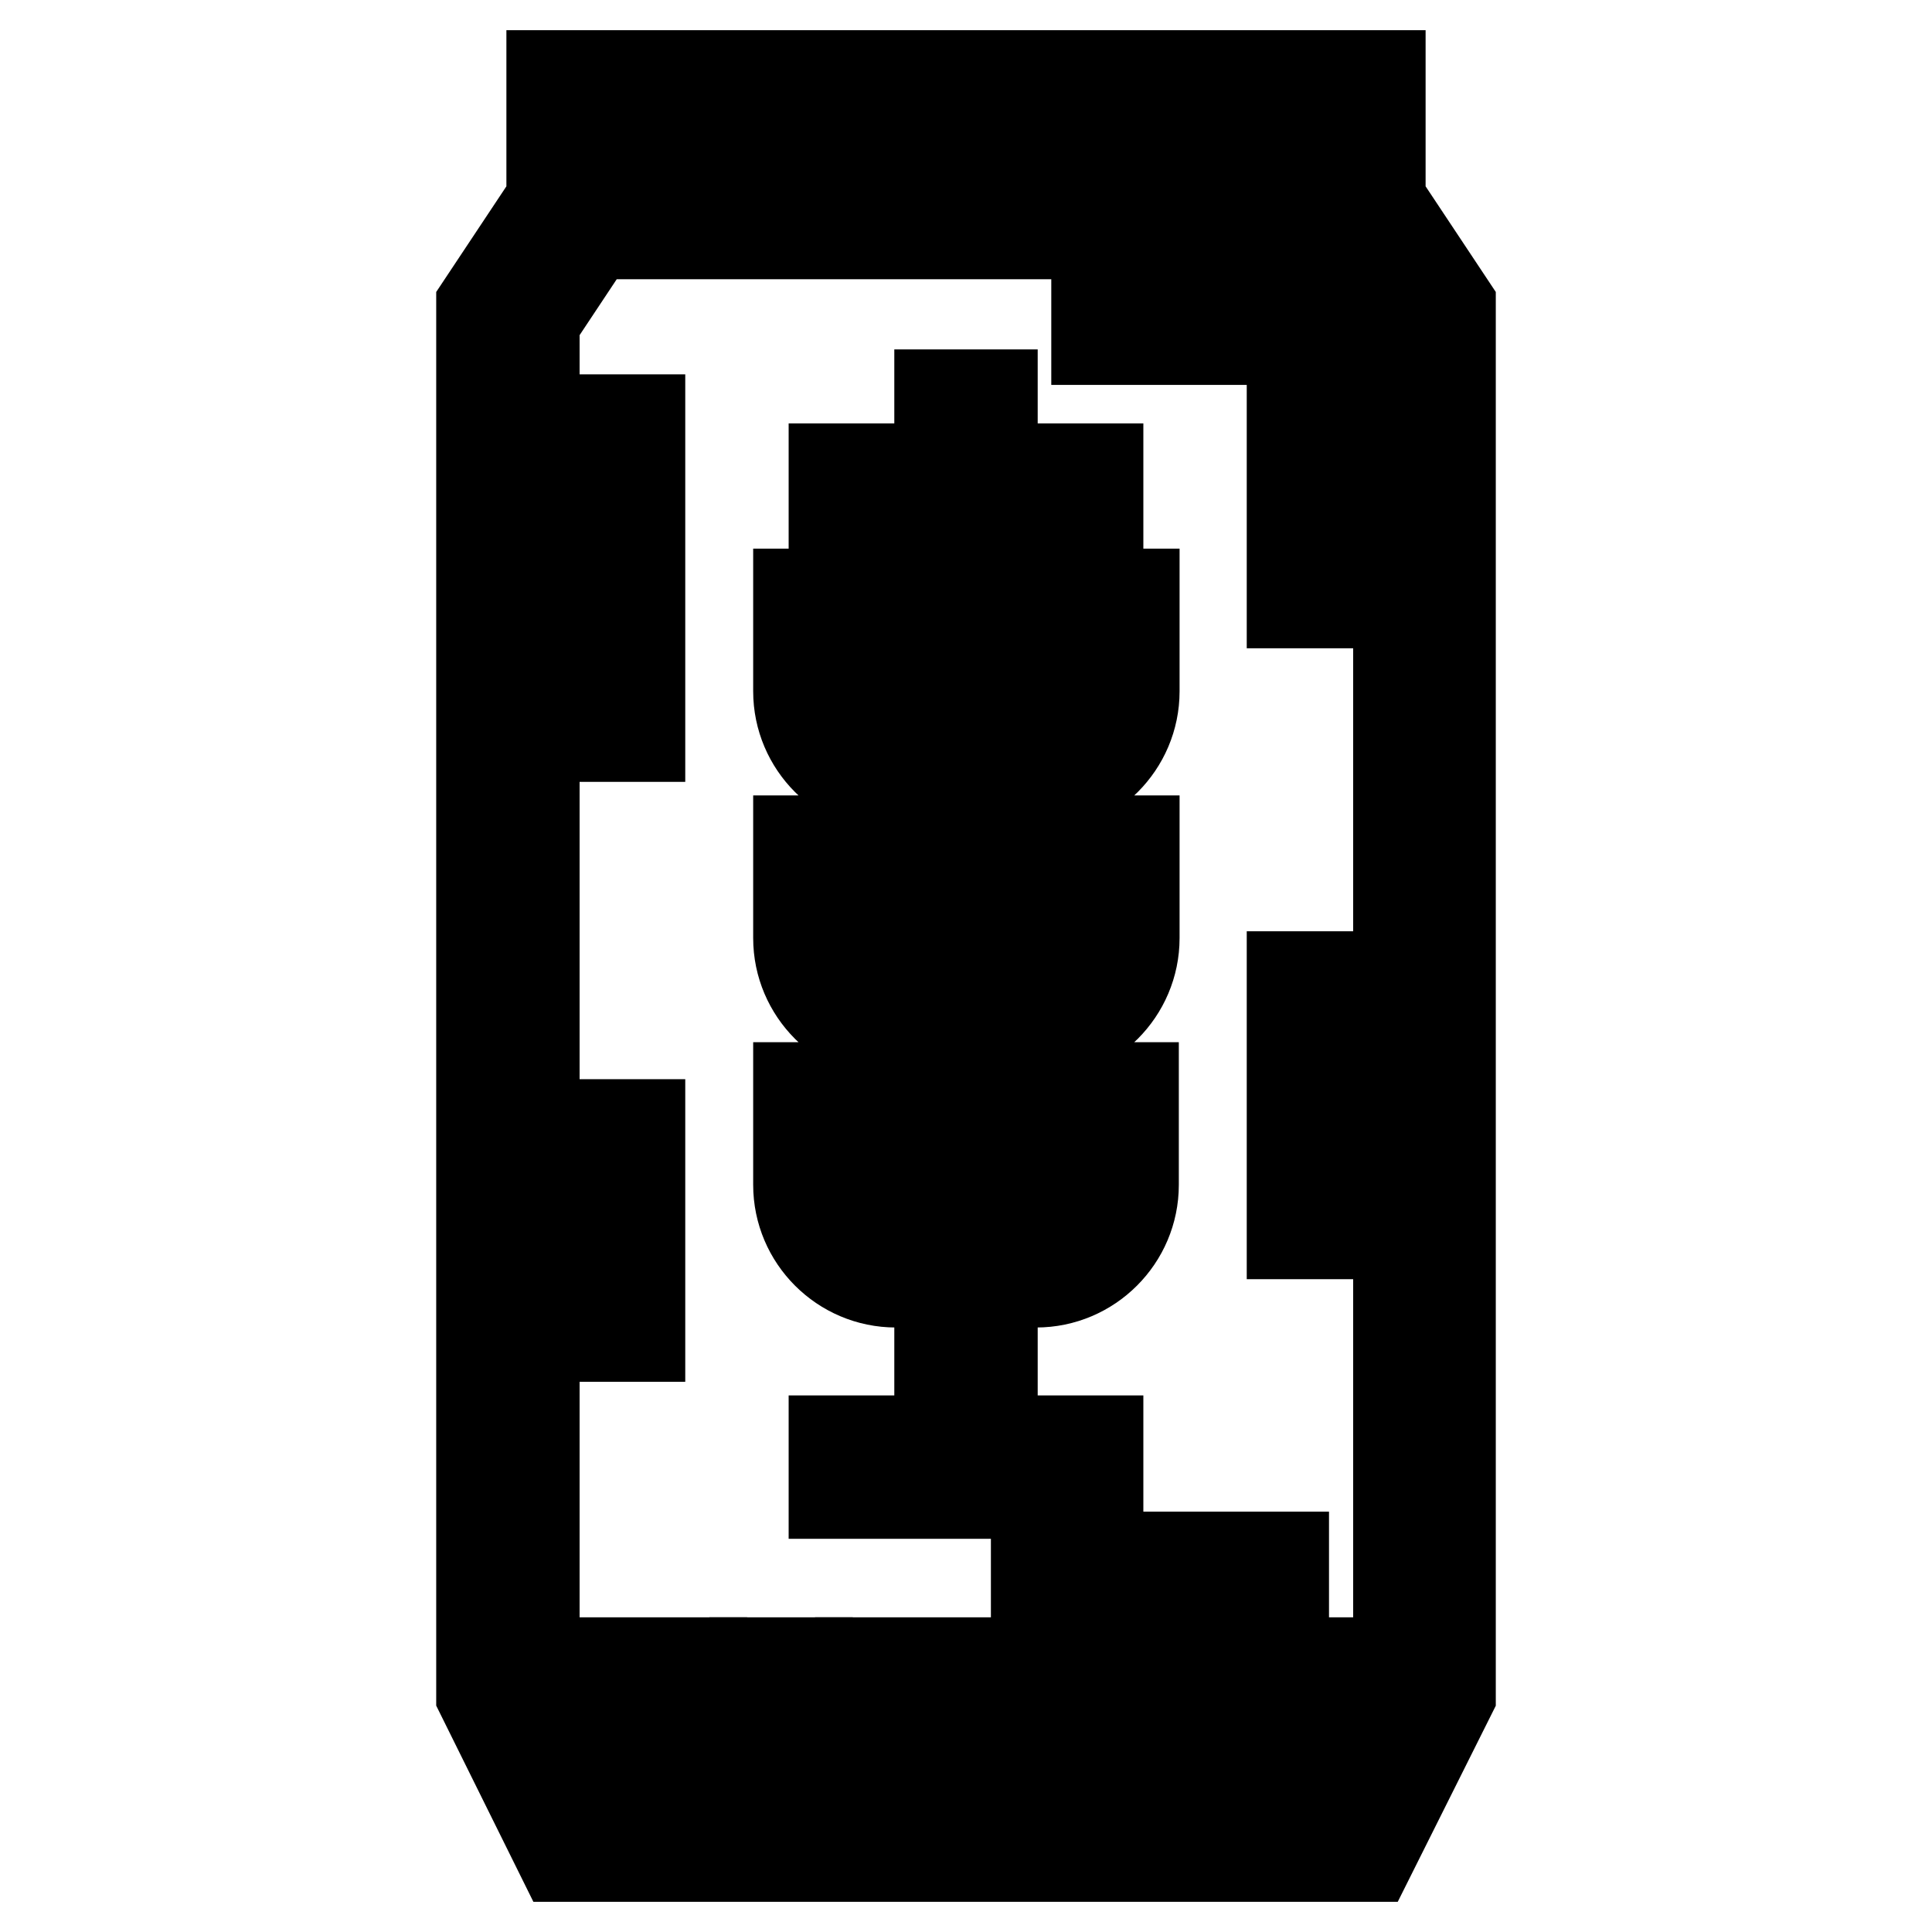 <?xml version="1.0" encoding="utf-8"?>
<!-- Svg Vector Icons : http://www.onlinewebfonts.com/icon -->
<!DOCTYPE svg PUBLIC "-//W3C//DTD SVG 1.1//EN" "http://www.w3.org/Graphics/SVG/1.1/DTD/svg11.dtd">
<svg version="1.1" xmlns="http://www.w3.org/2000/svg" xmlns:xlink="http://www.w3.org/1999/xlink" x="0px" y="0px" viewBox="0 0 256 256" enable-background="new 0 0 256 256" xml:space="preserve">
<g> <path stroke-width="12" fill-opacity="0" stroke="#000000"  d="M182.9,26.5V10H73.1v16.5l-9.3,14v184.1L74.4,246h107.1l10.7-21.4V40.5L182.9,26.5z M80.1,17h95.8v7H80.1 V17z M185.2,220.3H114v7h69.1l-5.8,11.7H78.8l-5.8-11.7h20v-7H70.8V42.6L78.5,31h99.1l7.7,11.6V220.3L185.2,220.3z"/> <path stroke-width="12" fill-opacity="0" stroke="#000000"  d="M100,220.3h7v7h-7V220.3z M137.3,144.1c-3.7,0-7,1.6-9.3,4c-2.3-2.5-5.7-4-9.3-4h-12.9V157 c0,7.1,5.8,12.9,12.9,12.9h5.8v13.8h7v-13.8h5.8c7.1,0,12.9-5.8,12.9-12.9v-12.9L137.3,144.1L137.3,144.1z M124.5,162.8h-5.8 c-3.2,0-5.8-2.6-5.8-5.8v-5.8h5.8c3.2,0,5.8,2.6,5.8,5.8V162.8z M143.2,157c0,3.2-2.6,5.8-5.8,5.8h-5.8V157c0-3.2,2.6-5.8,5.8-5.8 h5.8V157z M137.3,111.4c-3.7,0-7,1.6-9.3,4c-2.3-2.5-5.7-4-9.3-4h-12.9v12.9c0,7.1,5.8,12.9,12.9,12.9h18.7 c7.1,0,12.9-5.8,12.9-12.9v-12.9H137.3L137.3,111.4z M124.5,130.1h-5.8c-3.2,0-5.8-2.6-5.8-5.8v-5.8h5.8c3.2,0,5.8,2.6,5.8,5.8 V130.1z M143.2,124.3c0,3.2-2.6,5.8-5.8,5.8h-5.8v-5.8c0-3.2,2.6-5.8,5.8-5.8h5.8V124.3z M137.3,78.7c-3.7,0-7,1.6-9.3,4 c-2.3-2.5-5.7-4-9.3-4h-12.9v12.9c0,7.1,5.8,12.9,12.9,12.9h18.7c7.1,0,12.9-5.8,12.9-12.9V78.7H137.3L137.3,78.7z M124.5,97.4 h-5.8c-3.2,0-5.8-2.6-5.8-5.8v-5.8h5.8c3.2,0,5.8,2.6,5.8,5.8V97.4z M143.2,91.5c0,3.2-2.6,5.8-5.8,5.8h-5.8v-5.8 c0-3.2,2.6-5.8,5.8-5.8h5.8V91.5z M124.5,52.3h7V71h-7V52.3z M138.5,62.1h7V71h-7V62.1z M110.5,62.1h7V71h-7V62.1z M77.8,55.6h7v28 h-7V55.6z M77.8,90.6h7v7h-7V90.6z M77.8,149h7v14h-7V149z M77.8,170.1h7v7h-7V170.1z M145.3,38h7v7h-7V38z M173.8,38h-14.5v7H170 l1.2,1.8v19.1h7V44.7L173.8,38z M171.2,73h7v6.9h-7V73z M171.2,156.5h7v7h-7V156.5z M171.2,129.4h7v20.1h-7V129.4z M137.3,206.3h7 v7h-7V206.3z M151.4,206.3h18.7v7h-18.7V206.3z M110.5,190.9h7v7h-7V190.9z M138.5,190.9h7v7h-7V190.9z M124.5,190.9h7v7h-7V190.9z "/></g>
</svg>